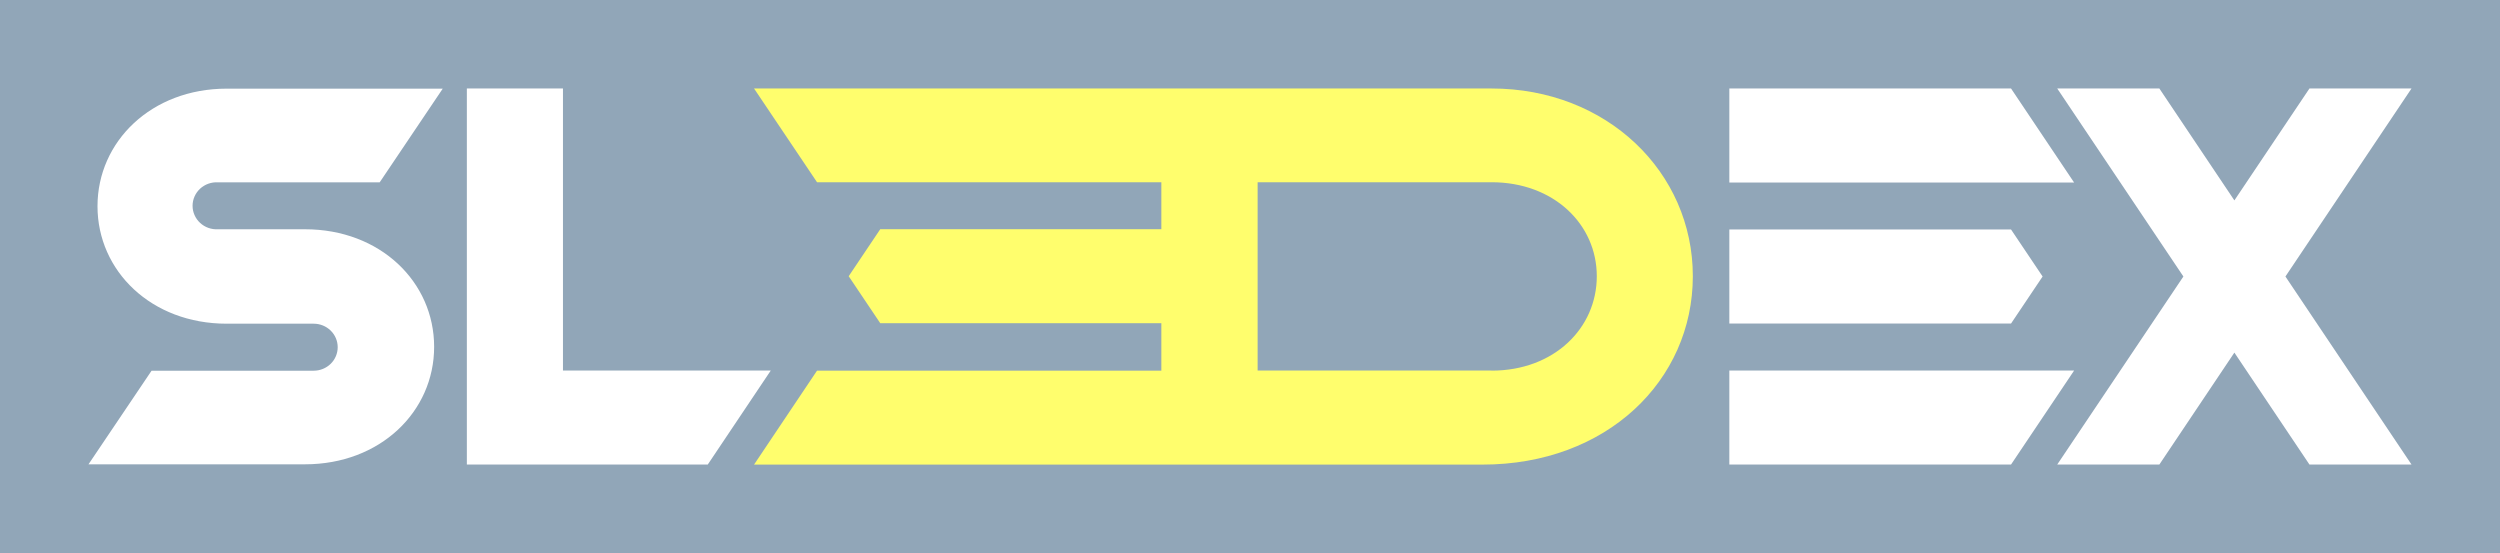 <?xml version="1.0" encoding="UTF-8"?> <svg xmlns="http://www.w3.org/2000/svg" width="113" height="25" viewBox="0 0 113 25" fill="none"><rect width="113" height="25" fill="#91A6B8"></rect><path d="M25.446 16.749V4H21.102V20.997H24.632H25.446H31.991L34.838 16.749H25.446Z" fill="white"></path><path d="M14.178 16.756C14.466 16.756 14.743 16.644 14.946 16.445C15.15 16.246 15.264 15.975 15.264 15.694C15.264 15.412 15.15 15.141 14.946 14.942C14.743 14.743 14.466 14.631 14.178 14.631H10.245C6.837 14.631 4.407 12.246 4.407 9.321C4.407 6.395 6.844 4.007 10.245 4.007H20.012L17.162 8.241H9.852C9.704 8.233 9.556 8.254 9.417 8.304C9.279 8.353 9.152 8.43 9.044 8.529C8.937 8.629 8.851 8.749 8.793 8.881C8.734 9.014 8.704 9.157 8.704 9.302C8.704 9.447 8.734 9.59 8.793 9.722C8.851 9.855 8.937 9.975 9.044 10.074C9.152 10.174 9.279 10.251 9.417 10.3C9.556 10.35 9.704 10.371 9.852 10.363H13.785C17.193 10.363 19.623 12.747 19.623 15.677C19.623 18.606 17.186 20.987 13.785 20.987H4L6.851 16.756H14.178Z" fill="white"></path><path d="M109 4H104.387L100.994 9.058L97.603 4H92.987L98.689 12.498L92.987 20.997H97.603L100.994 15.938L104.387 20.997H109L103.301 12.498L109 4Z" fill="white"></path><path d="M90.899 20.997H78.166V16.749H93.75L90.899 20.997Z" fill="white"></path><path d="M78.166 10.373V14.624H90.899L92.326 12.498L90.899 10.373" fill="white"></path><path d="M67.42 4H34.083L36.93 8.237H52.493V10.359H39.788L38.361 12.485L39.788 14.61H52.493V16.753H36.93L34.083 21H67.009C72.627 21 76.516 17.195 76.516 12.485C76.516 7.774 72.627 4 67.42 4ZM67.42 16.749H56.845V8.237H67.42C70.229 8.237 72.175 10.138 72.175 12.485C72.175 14.832 70.246 16.753 67.42 16.753V16.749Z" fill="#FFFE6D"></path><path d="M90.899 4H78.166V8.251H93.75L90.899 4Z" fill="white"></path></svg> 
